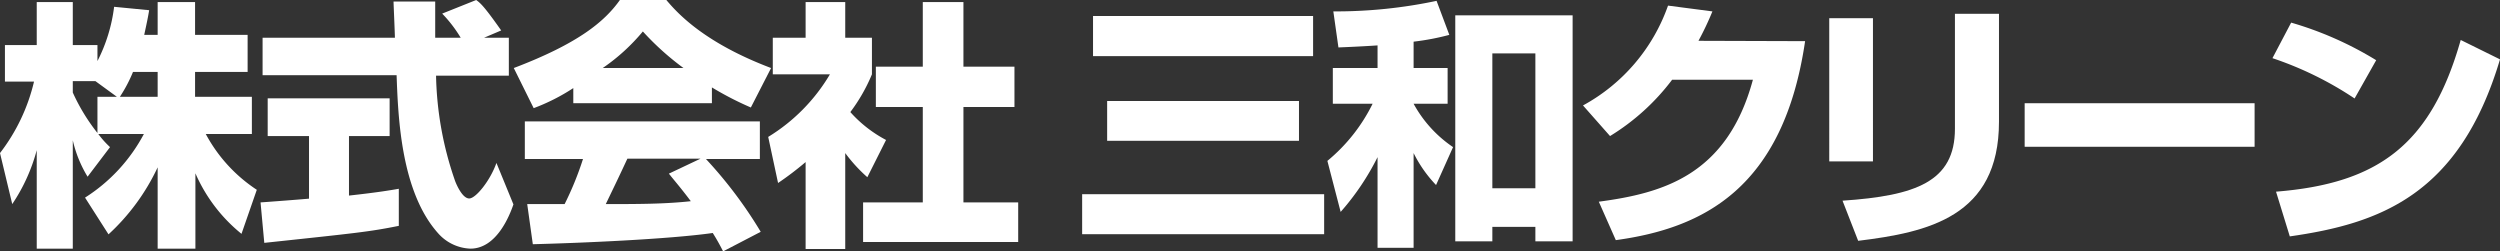 <svg xmlns="http://www.w3.org/2000/svg" viewBox="0 0 147 14.78"><rect x="0" y="0" width="147" height="14.78" fill="#333333" stroke="none"/><defs><style>.cls-1{fill:#fff;}</style></defs><g id="レイヤー_2" data-name="レイヤー 2"><g id="Footer"><path class="cls-1" d="M9.27,2.05V.12h2.2V2.05h3.09V4.23H11.47V5.69h3.34V7.88H12.1a9,9,0,0,0,3,3.28l-.9,2.59a9.4,9.4,0,0,1-2.71-3.56v4.43H9.27V9.84a12.59,12.59,0,0,1-2.89,3.94L5,11.62A9.94,9.94,0,0,0,8.46,7.88H5.78a5.38,5.38,0,0,0,.69.77L5.15,10.39a7.19,7.19,0,0,1-.87-2.14v6.37H2.16V8.83A10.51,10.51,0,0,1,.72,12L0,9a11,11,0,0,0,2-4.2H.29V2.65H2.16V.12H4.28V2.65H5.73v.94A9.53,9.53,0,0,0,6.71.4L8.77.6c-.06.38-.14.76-.29,1.45ZM6.87,5.69,5.61,4.77H4.28v.67A11.34,11.34,0,0,0,5.73,7.82V5.69Zm2.4,0V4.23H7.82a8.39,8.39,0,0,1-.77,1.46Z"/><path class="cls-1" d="M15.32,11.9c.09,0,2.58-.19,2.85-.22V8H15.74V5.78h7.17V8H20.52v3.5c1.72-.19,2.41-.31,2.93-.4l0,2.18c-1.74.35-2.47.42-7.91,1ZM28.46,2.22h1.46V4.45H25.64a19.86,19.86,0,0,0,1.13,6.22c.09.23.43,1,.82,1s1.24-1.06,1.6-2.09l1,2.44c-.24.69-1,2.6-2.53,2.6a2.66,2.66,0,0,1-1.85-.85c-2.23-2.43-2.4-6.84-2.49-9.35H15.44V2.22h7.78c0-.24-.08-2-.08-2.13h2.45V2.22h1.5A7.79,7.79,0,0,0,26,.8L28,0c.23.17.43.31,1.47,1.79Z"/><path class="cls-1" d="M33.71,5.18a11.75,11.75,0,0,1-2.33,1.18L30.21,4C34,2.56,35.55,1.27,36.45,0h2.73c.66.78,2.22,2.51,6.16,4L44.15,6.32a18.89,18.89,0,0,1-2.29-1.18v.93H33.71Zm8.81,9.6c-.15-.29-.32-.62-.61-1.08-2.61.37-7.82.59-10.58.66L31,12H33.2a18.48,18.48,0,0,0,1.08-2.65H30.86V7.14H44.68V9.35H41.51a25.58,25.58,0,0,1,3.22,4.28ZM40.19,4A16.08,16.08,0,0,1,37.8,1.85,11.52,11.52,0,0,1,35.44,4Zm1,5.33h-4.3C36.28,10.64,36.1,11,35.62,12c1.81,0,3.47,0,5-.17-.64-.85-1-1.25-1.29-1.62Z"/><path class="cls-1" d="M49.7,14.64H47.37V9.53a18.37,18.37,0,0,1-1.62,1.23l-.58-2.71A10.68,10.68,0,0,0,48.8,4.37H45.44V2.22h1.93V.12H49.7v2.1h1.57V4.37A10.16,10.16,0,0,1,50,6.59a7.47,7.47,0,0,0,2.1,1.64L51,10.42A9,9,0,0,1,49.7,9ZM54.26.12h2.39v3.8h3V6.29h-3V11.9h3.22v2.33H50.75V11.9h3.51V6.29H51.5V3.92h2.76Z"/><path class="cls-1" d="M63.63,11.42H77.86v2.35H63.63ZM64.27.94H77.21V3.3H64.27Zm.83,5H76.38V8.28H65.1Z"/><path class="cls-1" d="M81,2.67c-.91.06-1.6.09-2.3.12L78.4.67A28.54,28.54,0,0,0,84.47.05l.75,2a14.6,14.6,0,0,1-2.1.4V4h2V6.1h-2a7.28,7.28,0,0,0,2.32,2.55l-1,2.23A7.59,7.59,0,0,1,83.12,9v5.57H81V9.24a14.87,14.87,0,0,1-2.17,3.22l-.78-3A10.17,10.17,0,0,0,80.71,6.1H78.37V4H81ZM92.47.9V14.19H90.28v-.85H87.75v.85H85.57V.9ZM87.75,3.14v7.93h2.53V3.14Z"/><path class="cls-1" d="M106.14,2.42c-1.27,8.66-6,11-11.13,11.7l-1-2.26c3.74-.5,7.54-1.54,9.06-7.17H98.32A13.18,13.18,0,0,1,94.67,8l-1.59-1.8a10.74,10.74,0,0,0,5-5.87l2.61.34a17.59,17.59,0,0,1-.82,1.73Z"/><path class="cls-1" d="M110.13,9.49h-2.57V1.07h2.57Zm7.41-2.33c0,5.59-4.19,6.5-8.28,7l-.92-2.36c4.31-.29,6.61-1.12,6.61-4.23V.81h2.59Z"/><path class="cls-1" d="M132.57,6.07V8.63H119.05V6.07Z"/><path class="cls-1" d="M138.45,5.79a20.25,20.25,0,0,0-4.83-2.37l1.1-2.09a20.44,20.44,0,0,1,5,2.21Zm-4.62,5.48c6-.48,9.11-2.75,10.86-8.92L147,3.49c-2.38,8-7.11,9.66-12.36,10.41Z"/></g></g></svg>